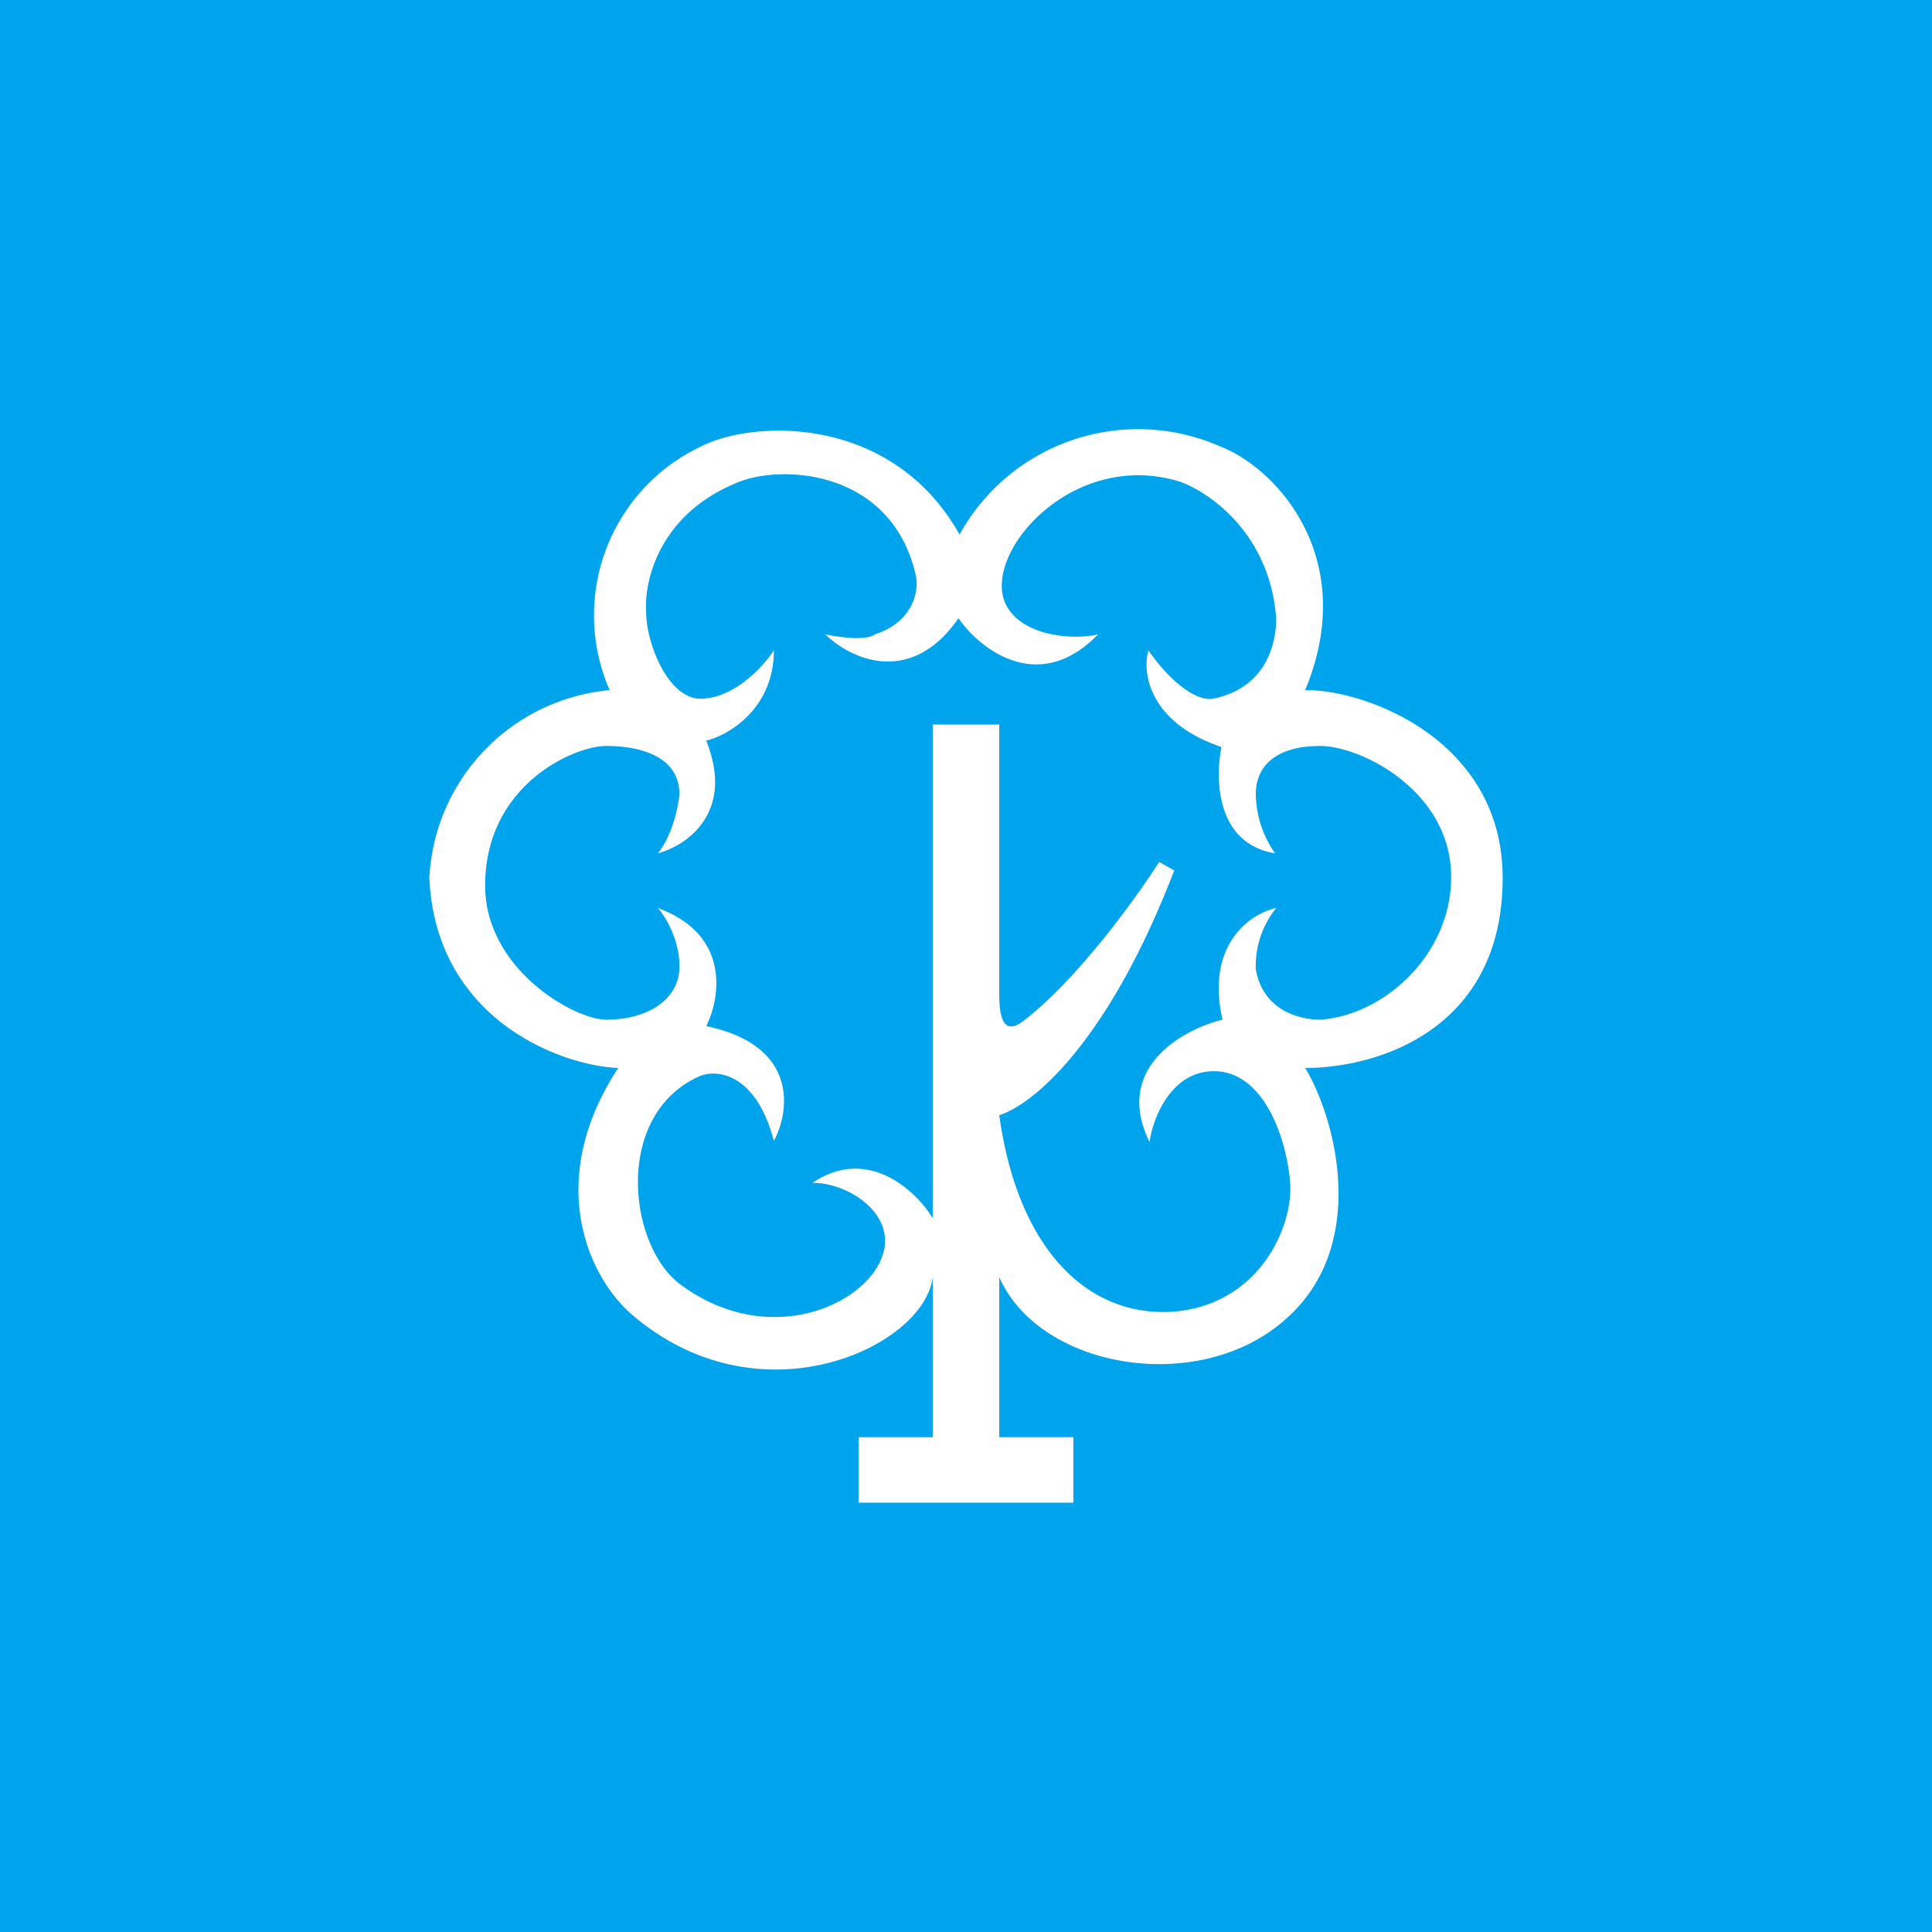 <!-- by TradingView --><svg xmlns="http://www.w3.org/2000/svg" width="18" height="18"><path fill="#00A4EC" d="M0 0h18v18H0z"/><path fill-rule="evenodd" d="M8 14v-.61h.69V11.9c-.08.65-1.61 1.37-2.8.35-.41-.35-.82-1.25-.13-2.3-.53-.02-1.7-.45-1.76-1.77a1.85 1.85 0 011.68-1.75 1.74 1.74 0 01.85-2.27c.49-.25 1.78-.3 2.41.82a1.9 1.9 0 012.43-.82c.52.2 1.3 1.04.79 2.27.54-.01 1.84.45 1.84 1.75 0 1.41-1.16 1.77-1.84 1.77.28.46.6 1.64-.17 2.33-.8.73-2.3.48-2.68-.38v1.49H10V14H8zm.69-7.25v4.6c-.15-.25-.6-.68-1.12-.33.32 0 .73.26.67.61-.09.5-1.06.97-1.91.33-.48-.37-.61-1.57.18-1.93.15-.07.53-.05.7.6.15-.28.23-.89-.63-1.07.13-.26.23-.85-.45-1.1.08.09.21.32.2.57-.02.31-.33.47-.68.47-.3 0-1.13-.47-1.13-1.25 0-.93.82-1.3 1.13-1.3.32 0 .68.1.68.45-.01.11-.06.37-.2.55.26-.07.72-.37.45-1.05.21-.05.63-.3.63-.84-.1.15-.37.45-.69.45-.3-.01-.5-.52-.5-.81-.02-.27.11-.9.84-1.2.41-.18 1.44-.13 1.67.85.04.16-.03.45-.38.56-.03.03-.17.06-.46 0 .22.22.79.5 1.24-.15.2.29.75.72 1.3.15-.2.05-.65.03-.83-.23-.32-.45.56-1.52 1.6-1.19.27.1.83.48.89 1.27 0 .25-.1.65-.59.75-.11.02-.34-.08-.6-.45-.06.2 0 .67.68.9-.06.3-.05.9.5.99a.98.98 0 01-.18-.55c0-.28.21-.45.6-.45.38 0 1.22.42 1.22 1.22 0 .73-.63 1.29-1.22 1.33-.17 0-.53-.07-.6-.47a.86.86 0 01.19-.57c-.24.05-.66.34-.5 1.04-.37.09-1.02.45-.68 1.14.03-.22.2-.66.6-.66.47 0 .68.64.71 1.04.03.4-.28 1.13-1.08 1.2-.81.06-1.46-.59-1.63-1.83.32-.1 1.02-.69 1.63-2.28l-.14-.08c-.21.33-.75 1.08-1.25 1.47-.1.08-.24.15-.24-.23V6.75H8.7z" fill="#fff"/></svg>
